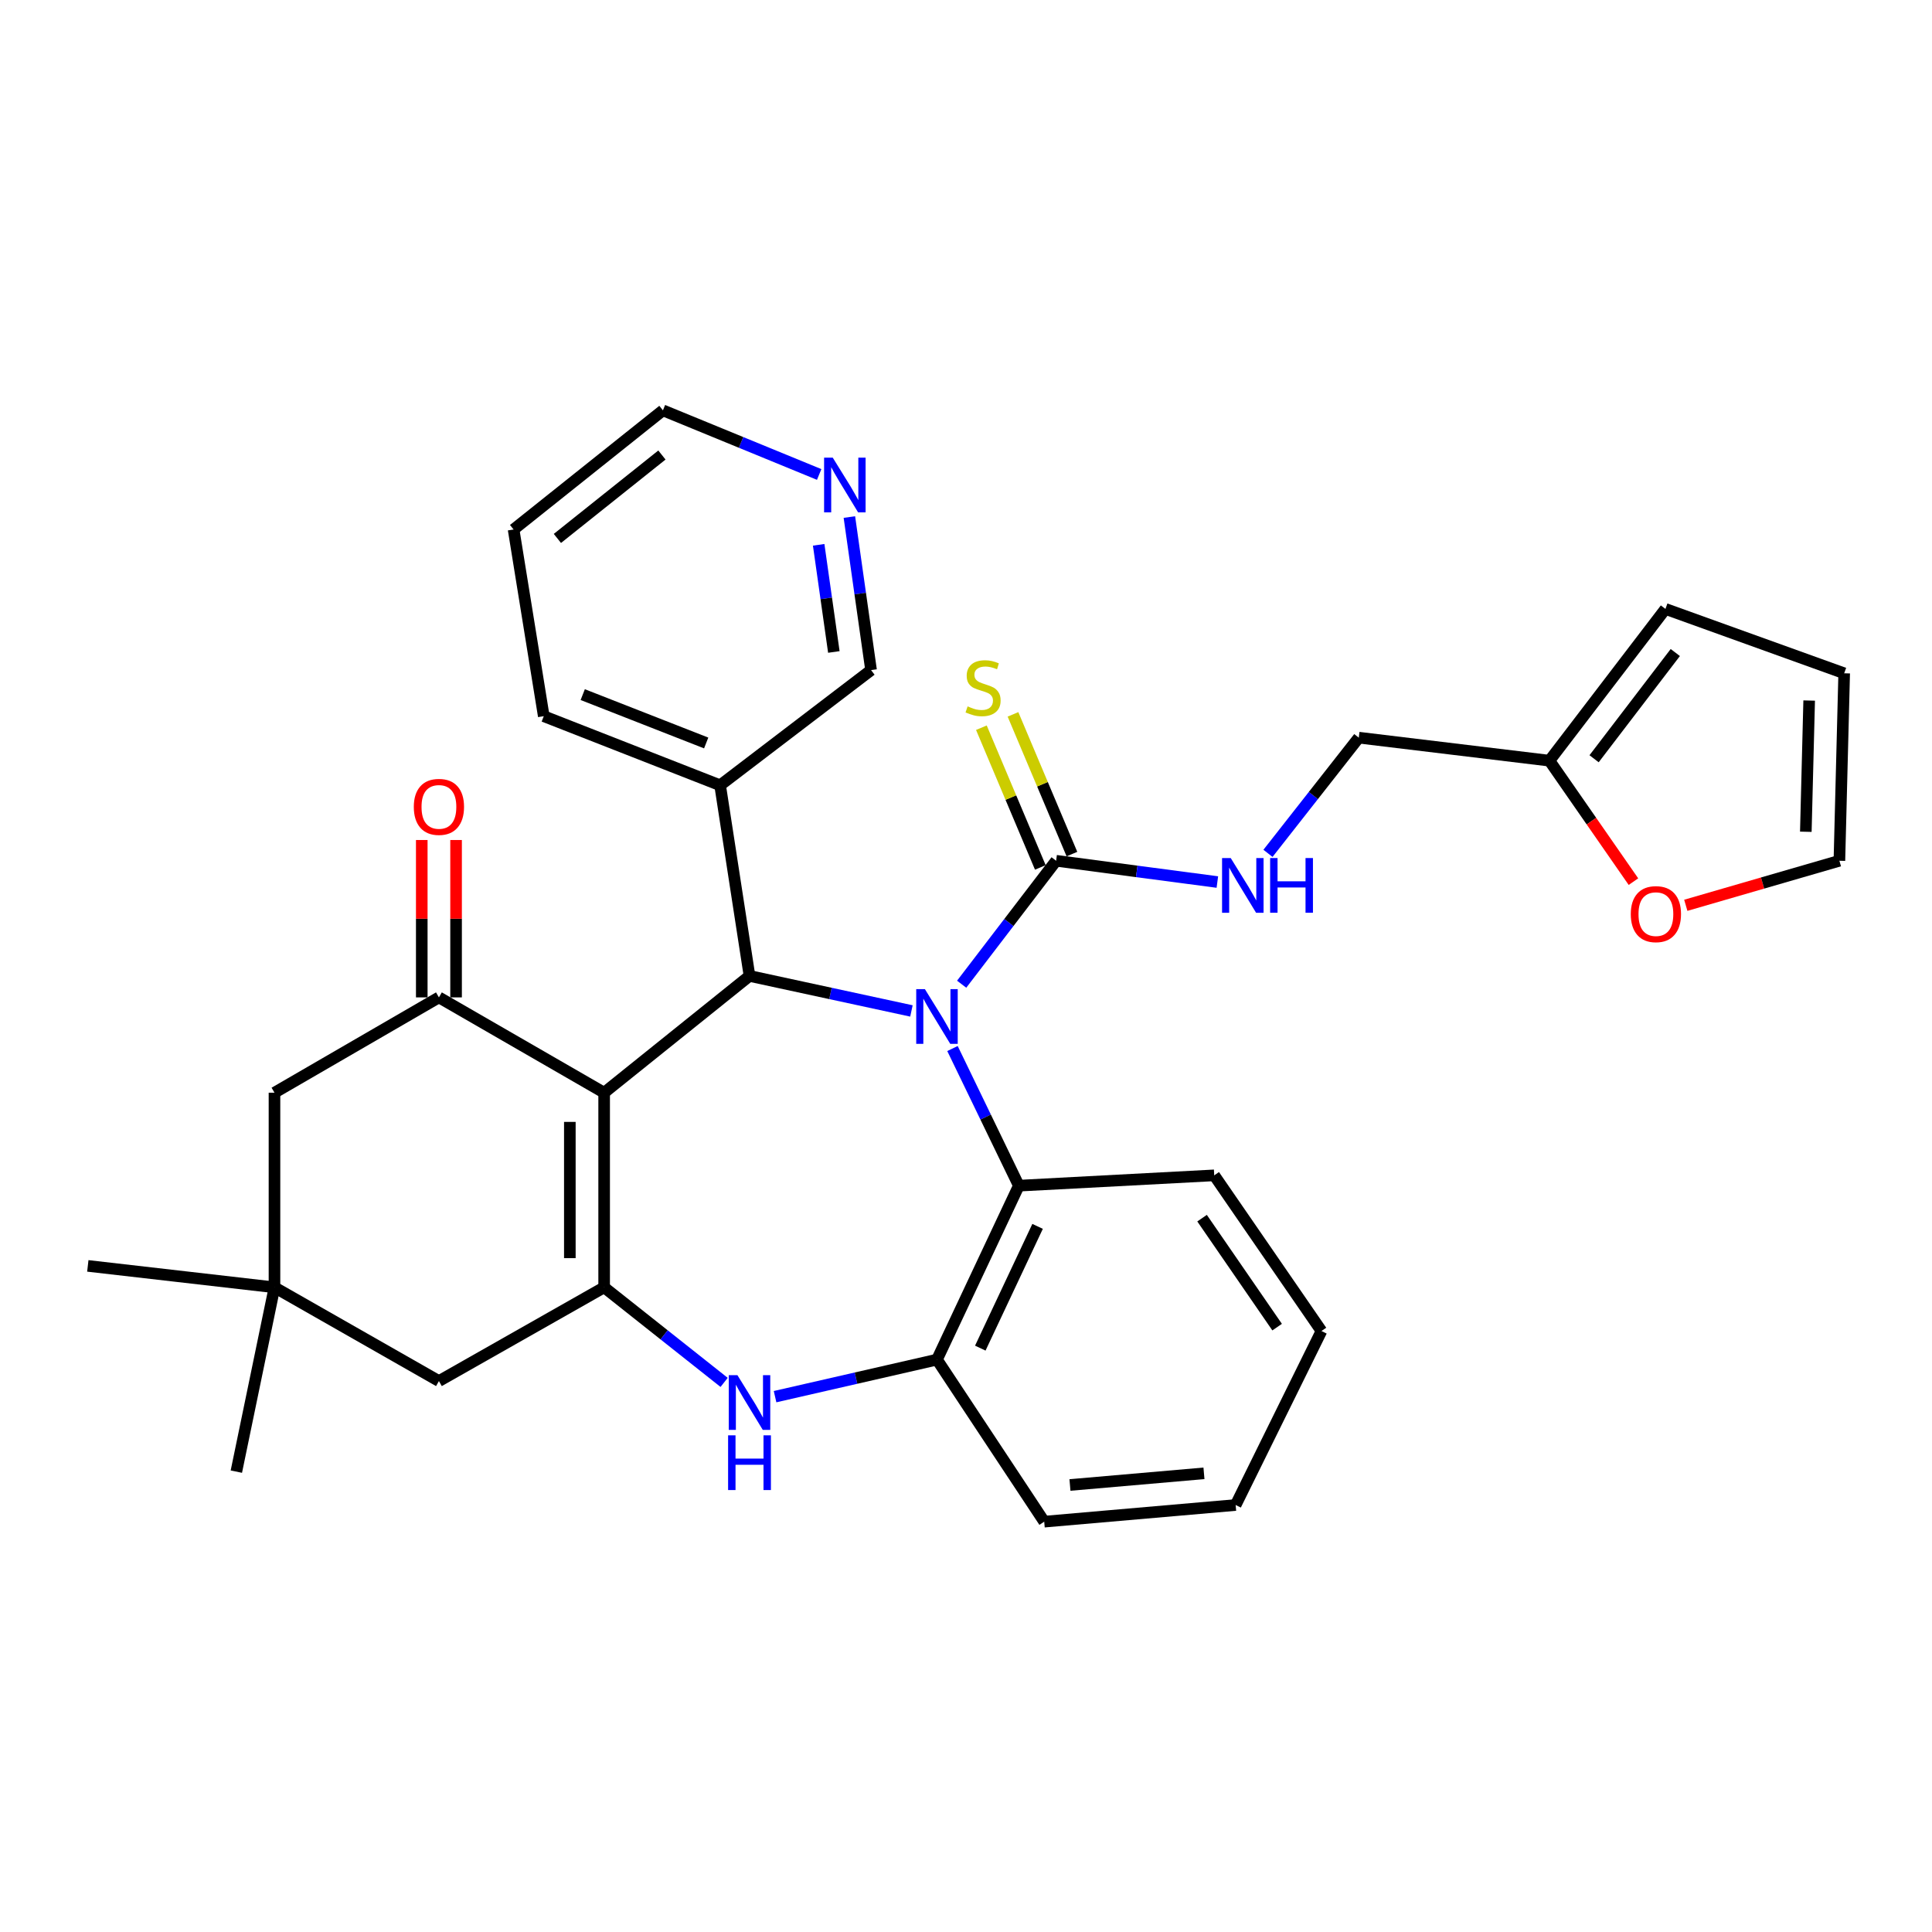 <?xml version='1.0' encoding='iso-8859-1'?>
<svg version='1.1' baseProfile='full'
              xmlns='http://www.w3.org/2000/svg'
                      xmlns:rdkit='http://www.rdkit.org/xml'
                      xmlns:xlink='http://www.w3.org/1999/xlink'
                  xml:space='preserve'
width='1000px' height='1000px' viewBox='0 0 1000 1000'>
<!-- END OF HEADER -->
<rect style='opacity:1.0;fill:#FFFFFF;stroke:none' width='1000' height='1000' x='0' y='0'> </rect>
<path class='bond-1' d='M 471.754,523.263 L 429.849,514.201' style='fill:none;fill-rule:evenodd;stroke:#0000FF;stroke-width:6px;stroke-linecap:butt;stroke-linejoin:miter;stroke-opacity:1' />
<path class='bond-1' d='M 429.849,514.201 L 387.944,505.14' style='fill:none;fill-rule:evenodd;stroke:#000000;stroke-width:6px;stroke-linecap:butt;stroke-linejoin:miter;stroke-opacity:1' />
<path class='bond-5' d='M 497.753,509.425 L 522.202,477.476' style='fill:none;fill-rule:evenodd;stroke:#0000FF;stroke-width:6px;stroke-linecap:butt;stroke-linejoin:miter;stroke-opacity:1' />
<path class='bond-5' d='M 522.202,477.476 L 546.651,445.526' style='fill:none;fill-rule:evenodd;stroke:#000000;stroke-width:6px;stroke-linecap:butt;stroke-linejoin:miter;stroke-opacity:1' />
<path class='bond-6' d='M 493.003,542.715 L 510.174,578.209' style='fill:none;fill-rule:evenodd;stroke:#0000FF;stroke-width:6px;stroke-linecap:butt;stroke-linejoin:miter;stroke-opacity:1' />
<path class='bond-6' d='M 510.174,578.209 L 527.346,613.703' style='fill:none;fill-rule:evenodd;stroke:#000000;stroke-width:6px;stroke-linecap:butt;stroke-linejoin:miter;stroke-opacity:1' />
<path class='bond-0' d='M 312.705,565.582 L 387.944,505.14' style='fill:none;fill-rule:evenodd;stroke:#000000;stroke-width:6px;stroke-linecap:butt;stroke-linejoin:miter;stroke-opacity:1' />
<path class='bond-2' d='M 312.705,565.582 L 312.705,666.322' style='fill:none;fill-rule:evenodd;stroke:#000000;stroke-width:6px;stroke-linecap:butt;stroke-linejoin:miter;stroke-opacity:1' />
<path class='bond-2' d='M 294.948,580.693 L 294.948,651.211' style='fill:none;fill-rule:evenodd;stroke:#000000;stroke-width:6px;stroke-linecap:butt;stroke-linejoin:miter;stroke-opacity:1' />
<path class='bond-3' d='M 312.705,565.582 L 227.186,516.248' style='fill:none;fill-rule:evenodd;stroke:#000000;stroke-width:6px;stroke-linecap:butt;stroke-linejoin:miter;stroke-opacity:1' />
<path class='bond-10' d='M 387.944,505.14 L 372.733,406.461' style='fill:none;fill-rule:evenodd;stroke:#000000;stroke-width:6px;stroke-linecap:butt;stroke-linejoin:miter;stroke-opacity:1' />
<path class='bond-9' d='M 312.705,666.322 L 227.186,714.838' style='fill:none;fill-rule:evenodd;stroke:#000000;stroke-width:6px;stroke-linecap:butt;stroke-linejoin:miter;stroke-opacity:1' />
<path class='bond-32' d='M 312.705,666.322 L 343.755,690.924' style='fill:none;fill-rule:evenodd;stroke:#000000;stroke-width:6px;stroke-linecap:butt;stroke-linejoin:miter;stroke-opacity:1' />
<path class='bond-32' d='M 343.755,690.924 L 374.805,715.525' style='fill:none;fill-rule:evenodd;stroke:#0000FF;stroke-width:6px;stroke-linecap:butt;stroke-linejoin:miter;stroke-opacity:1' />
<path class='bond-12' d='M 227.186,516.248 L 142.071,565.582' style='fill:none;fill-rule:evenodd;stroke:#000000;stroke-width:6px;stroke-linecap:butt;stroke-linejoin:miter;stroke-opacity:1' />
<path class='bond-16' d='M 236.064,516.248 L 236.064,475.517' style='fill:none;fill-rule:evenodd;stroke:#000000;stroke-width:6px;stroke-linecap:butt;stroke-linejoin:miter;stroke-opacity:1' />
<path class='bond-16' d='M 236.064,475.517 L 236.064,434.786' style='fill:none;fill-rule:evenodd;stroke:#FF0000;stroke-width:6px;stroke-linecap:butt;stroke-linejoin:miter;stroke-opacity:1' />
<path class='bond-16' d='M 218.307,516.248 L 218.307,475.517' style='fill:none;fill-rule:evenodd;stroke:#000000;stroke-width:6px;stroke-linecap:butt;stroke-linejoin:miter;stroke-opacity:1' />
<path class='bond-16' d='M 218.307,475.517 L 218.307,434.786' style='fill:none;fill-rule:evenodd;stroke:#FF0000;stroke-width:6px;stroke-linecap:butt;stroke-linejoin:miter;stroke-opacity:1' />
<path class='bond-4' d='M 401.173,722.909 L 443.074,713.319' style='fill:none;fill-rule:evenodd;stroke:#0000FF;stroke-width:6px;stroke-linecap:butt;stroke-linejoin:miter;stroke-opacity:1' />
<path class='bond-4' d='M 443.074,713.319 L 484.976,703.73' style='fill:none;fill-rule:evenodd;stroke:#000000;stroke-width:6px;stroke-linecap:butt;stroke-linejoin:miter;stroke-opacity:1' />
<path class='bond-8' d='M 546.651,445.526 L 588.376,451.034' style='fill:none;fill-rule:evenodd;stroke:#000000;stroke-width:6px;stroke-linecap:butt;stroke-linejoin:miter;stroke-opacity:1' />
<path class='bond-8' d='M 588.376,451.034 L 630.101,456.542' style='fill:none;fill-rule:evenodd;stroke:#0000FF;stroke-width:6px;stroke-linecap:butt;stroke-linejoin:miter;stroke-opacity:1' />
<path class='bond-13' d='M 554.831,442.075 L 539.577,405.915' style='fill:none;fill-rule:evenodd;stroke:#000000;stroke-width:6px;stroke-linecap:butt;stroke-linejoin:miter;stroke-opacity:1' />
<path class='bond-13' d='M 539.577,405.915 L 524.322,369.755' style='fill:none;fill-rule:evenodd;stroke:#CCCC00;stroke-width:6px;stroke-linecap:butt;stroke-linejoin:miter;stroke-opacity:1' />
<path class='bond-13' d='M 538.471,448.977 L 523.216,412.817' style='fill:none;fill-rule:evenodd;stroke:#000000;stroke-width:6px;stroke-linecap:butt;stroke-linejoin:miter;stroke-opacity:1' />
<path class='bond-13' d='M 523.216,412.817 L 507.962,376.656' style='fill:none;fill-rule:evenodd;stroke:#CCCC00;stroke-width:6px;stroke-linecap:butt;stroke-linejoin:miter;stroke-opacity:1' />
<path class='bond-7' d='M 527.346,613.703 L 484.976,703.73' style='fill:none;fill-rule:evenodd;stroke:#000000;stroke-width:6px;stroke-linecap:butt;stroke-linejoin:miter;stroke-opacity:1' />
<path class='bond-7' d='M 537.057,634.768 L 507.398,697.787' style='fill:none;fill-rule:evenodd;stroke:#000000;stroke-width:6px;stroke-linecap:butt;stroke-linejoin:miter;stroke-opacity:1' />
<path class='bond-23' d='M 527.346,613.703 L 628.481,608.356' style='fill:none;fill-rule:evenodd;stroke:#000000;stroke-width:6px;stroke-linecap:butt;stroke-linejoin:miter;stroke-opacity:1' />
<path class='bond-24' d='M 484.976,703.73 L 540.486,787.611' style='fill:none;fill-rule:evenodd;stroke:#000000;stroke-width:6px;stroke-linecap:butt;stroke-linejoin:miter;stroke-opacity:1' />
<path class='bond-21' d='M 656.301,441.691 L 679.803,411.75' style='fill:none;fill-rule:evenodd;stroke:#0000FF;stroke-width:6px;stroke-linecap:butt;stroke-linejoin:miter;stroke-opacity:1' />
<path class='bond-21' d='M 679.803,411.75 L 703.306,381.809' style='fill:none;fill-rule:evenodd;stroke:#000000;stroke-width:6px;stroke-linecap:butt;stroke-linejoin:miter;stroke-opacity:1' />
<path class='bond-35' d='M 227.186,714.838 L 142.071,666.322' style='fill:none;fill-rule:evenodd;stroke:#000000;stroke-width:6px;stroke-linecap:butt;stroke-linejoin:miter;stroke-opacity:1' />
<path class='bond-22' d='M 372.733,406.461 L 450.863,346.847' style='fill:none;fill-rule:evenodd;stroke:#000000;stroke-width:6px;stroke-linecap:butt;stroke-linejoin:miter;stroke-opacity:1' />
<path class='bond-27' d='M 372.733,406.461 L 281.453,370.701' style='fill:none;fill-rule:evenodd;stroke:#000000;stroke-width:6px;stroke-linecap:butt;stroke-linejoin:miter;stroke-opacity:1' />
<path class='bond-27' d='M 365.518,384.564 L 301.622,359.531' style='fill:none;fill-rule:evenodd;stroke:#000000;stroke-width:6px;stroke-linecap:butt;stroke-linejoin:miter;stroke-opacity:1' />
<path class='bond-11' d='M 142.071,666.322 L 142.071,565.582' style='fill:none;fill-rule:evenodd;stroke:#000000;stroke-width:6px;stroke-linecap:butt;stroke-linejoin:miter;stroke-opacity:1' />
<path class='bond-25' d='M 142.071,666.322 L 45.455,655.224' style='fill:none;fill-rule:evenodd;stroke:#000000;stroke-width:6px;stroke-linecap:butt;stroke-linejoin:miter;stroke-opacity:1' />
<path class='bond-26' d='M 142.071,666.322 L 122.332,761.716' style='fill:none;fill-rule:evenodd;stroke:#000000;stroke-width:6px;stroke-linecap:butt;stroke-linejoin:miter;stroke-opacity:1' />
<path class='bond-14' d='M 801.985,393.725 L 703.306,381.809' style='fill:none;fill-rule:evenodd;stroke:#000000;stroke-width:6px;stroke-linecap:butt;stroke-linejoin:miter;stroke-opacity:1' />
<path class='bond-15' d='M 801.985,393.725 L 823.726,425.03' style='fill:none;fill-rule:evenodd;stroke:#000000;stroke-width:6px;stroke-linecap:butt;stroke-linejoin:miter;stroke-opacity:1' />
<path class='bond-15' d='M 823.726,425.03 L 845.467,456.334' style='fill:none;fill-rule:evenodd;stroke:#FF0000;stroke-width:6px;stroke-linecap:butt;stroke-linejoin:miter;stroke-opacity:1' />
<path class='bond-17' d='M 801.985,393.725 L 862.032,315.181' style='fill:none;fill-rule:evenodd;stroke:#000000;stroke-width:6px;stroke-linecap:butt;stroke-linejoin:miter;stroke-opacity:1' />
<path class='bond-17' d='M 825.098,392.728 L 867.132,337.747' style='fill:none;fill-rule:evenodd;stroke:#000000;stroke-width:6px;stroke-linecap:butt;stroke-linejoin:miter;stroke-opacity:1' />
<path class='bond-18' d='M 872.562,468.582 L 912.316,457.054' style='fill:none;fill-rule:evenodd;stroke:#FF0000;stroke-width:6px;stroke-linecap:butt;stroke-linejoin:miter;stroke-opacity:1' />
<path class='bond-18' d='M 912.316,457.054 L 952.069,445.526' style='fill:none;fill-rule:evenodd;stroke:#000000;stroke-width:6px;stroke-linecap:butt;stroke-linejoin:miter;stroke-opacity:1' />
<path class='bond-20' d='M 862.032,315.181 L 954.545,348.495' style='fill:none;fill-rule:evenodd;stroke:#000000;stroke-width:6px;stroke-linecap:butt;stroke-linejoin:miter;stroke-opacity:1' />
<path class='bond-36' d='M 952.069,445.526 L 954.545,348.495' style='fill:none;fill-rule:evenodd;stroke:#000000;stroke-width:6px;stroke-linecap:butt;stroke-linejoin:miter;stroke-opacity:1' />
<path class='bond-36' d='M 934.69,430.518 L 936.423,362.596' style='fill:none;fill-rule:evenodd;stroke:#000000;stroke-width:6px;stroke-linecap:butt;stroke-linejoin:miter;stroke-opacity:1' />
<path class='bond-19' d='M 439.638,267.618 L 445.25,307.233' style='fill:none;fill-rule:evenodd;stroke:#0000FF;stroke-width:6px;stroke-linecap:butt;stroke-linejoin:miter;stroke-opacity:1' />
<path class='bond-19' d='M 445.25,307.233 L 450.863,346.847' style='fill:none;fill-rule:evenodd;stroke:#000000;stroke-width:6px;stroke-linecap:butt;stroke-linejoin:miter;stroke-opacity:1' />
<path class='bond-19' d='M 423.74,281.994 L 427.669,309.724' style='fill:none;fill-rule:evenodd;stroke:#0000FF;stroke-width:6px;stroke-linecap:butt;stroke-linejoin:miter;stroke-opacity:1' />
<path class='bond-19' d='M 427.669,309.724 L 431.598,337.454' style='fill:none;fill-rule:evenodd;stroke:#000000;stroke-width:6px;stroke-linecap:butt;stroke-linejoin:miter;stroke-opacity:1' />
<path class='bond-34' d='M 424.004,245.586 L 383.566,228.987' style='fill:none;fill-rule:evenodd;stroke:#0000FF;stroke-width:6px;stroke-linecap:butt;stroke-linejoin:miter;stroke-opacity:1' />
<path class='bond-34' d='M 383.566,228.987 L 343.128,212.389' style='fill:none;fill-rule:evenodd;stroke:#000000;stroke-width:6px;stroke-linecap:butt;stroke-linejoin:miter;stroke-opacity:1' />
<path class='bond-30' d='M 628.481,608.356 L 683.99,688.933' style='fill:none;fill-rule:evenodd;stroke:#000000;stroke-width:6px;stroke-linecap:butt;stroke-linejoin:miter;stroke-opacity:1' />
<path class='bond-30' d='M 622.184,630.516 L 661.041,686.92' style='fill:none;fill-rule:evenodd;stroke:#000000;stroke-width:6px;stroke-linecap:butt;stroke-linejoin:miter;stroke-opacity:1' />
<path class='bond-33' d='M 540.486,787.611 L 639.569,778.99' style='fill:none;fill-rule:evenodd;stroke:#000000;stroke-width:6px;stroke-linecap:butt;stroke-linejoin:miter;stroke-opacity:1' />
<path class='bond-33' d='M 553.809,768.628 L 623.167,762.593' style='fill:none;fill-rule:evenodd;stroke:#000000;stroke-width:6px;stroke-linecap:butt;stroke-linejoin:miter;stroke-opacity:1' />
<path class='bond-29' d='M 281.453,370.701 L 265.837,274.064' style='fill:none;fill-rule:evenodd;stroke:#000000;stroke-width:6px;stroke-linecap:butt;stroke-linejoin:miter;stroke-opacity:1' />
<path class='bond-28' d='M 343.128,212.389 L 265.837,274.064' style='fill:none;fill-rule:evenodd;stroke:#000000;stroke-width:6px;stroke-linecap:butt;stroke-linejoin:miter;stroke-opacity:1' />
<path class='bond-28' d='M 342.61,235.519 L 288.506,278.692' style='fill:none;fill-rule:evenodd;stroke:#000000;stroke-width:6px;stroke-linecap:butt;stroke-linejoin:miter;stroke-opacity:1' />
<path class='bond-31' d='M 683.99,688.933 L 639.569,778.99' style='fill:none;fill-rule:evenodd;stroke:#000000;stroke-width:6px;stroke-linecap:butt;stroke-linejoin:miter;stroke-opacity:1' />
<path  class='atom-0' d='M 478.716 511.962
L 487.996 526.962
Q 488.916 528.442, 490.396 531.122
Q 491.876 533.802, 491.956 533.962
L 491.956 511.962
L 495.716 511.962
L 495.716 540.282
L 491.836 540.282
L 481.876 523.882
Q 480.716 521.962, 479.476 519.762
Q 478.276 517.562, 477.916 516.882
L 477.916 540.282
L 474.236 540.282
L 474.236 511.962
L 478.716 511.962
' fill='#0000FF'/>
<path  class='atom-5' d='M 381.684 711.776
L 390.964 726.776
Q 391.884 728.256, 393.364 730.936
Q 394.844 733.616, 394.924 733.776
L 394.924 711.776
L 398.684 711.776
L 398.684 740.096
L 394.804 740.096
L 384.844 723.696
Q 383.684 721.776, 382.444 719.576
Q 381.244 717.376, 380.884 716.696
L 380.884 740.096
L 377.204 740.096
L 377.204 711.776
L 381.684 711.776
' fill='#0000FF'/>
<path  class='atom-5' d='M 376.864 742.928
L 380.704 742.928
L 380.704 754.968
L 395.184 754.968
L 395.184 742.928
L 399.024 742.928
L 399.024 771.248
L 395.184 771.248
L 395.184 758.168
L 380.704 758.168
L 380.704 771.248
L 376.864 771.248
L 376.864 742.928
' fill='#0000FF'/>
<path  class='atom-9' d='M 637.018 444.121
L 646.298 459.121
Q 647.218 460.601, 648.698 463.281
Q 650.178 465.961, 650.258 466.121
L 650.258 444.121
L 654.018 444.121
L 654.018 472.441
L 650.138 472.441
L 640.178 456.041
Q 639.018 454.121, 637.778 451.921
Q 636.578 449.721, 636.218 449.041
L 636.218 472.441
L 632.538 472.441
L 632.538 444.121
L 637.018 444.121
' fill='#0000FF'/>
<path  class='atom-9' d='M 657.418 444.121
L 661.258 444.121
L 661.258 456.161
L 675.738 456.161
L 675.738 444.121
L 679.578 444.121
L 679.578 472.441
L 675.738 472.441
L 675.738 459.361
L 661.258 459.361
L 661.258 472.441
L 657.418 472.441
L 657.418 444.121
' fill='#0000FF'/>
<path  class='atom-14' d='M 500.839 365.613
Q 501.159 365.733, 502.479 366.293
Q 503.799 366.853, 505.239 367.213
Q 506.719 367.533, 508.159 367.533
Q 510.839 367.533, 512.399 366.253
Q 513.959 364.933, 513.959 362.653
Q 513.959 361.093, 513.159 360.133
Q 512.399 359.173, 511.199 358.653
Q 509.999 358.133, 507.999 357.533
Q 505.479 356.773, 503.959 356.053
Q 502.479 355.333, 501.399 353.813
Q 500.359 352.293, 500.359 349.733
Q 500.359 346.173, 502.759 343.973
Q 505.199 341.773, 509.999 341.773
Q 513.279 341.773, 516.999 343.333
L 516.079 346.413
Q 512.679 345.013, 510.119 345.013
Q 507.359 345.013, 505.839 346.173
Q 504.319 347.293, 504.359 349.253
Q 504.359 350.773, 505.119 351.693
Q 505.919 352.613, 507.039 353.133
Q 508.199 353.653, 510.119 354.253
Q 512.679 355.053, 514.199 355.853
Q 515.719 356.653, 516.799 358.293
Q 517.919 359.893, 517.919 362.653
Q 517.919 366.573, 515.279 368.693
Q 512.679 370.773, 508.319 370.773
Q 505.799 370.773, 503.879 370.213
Q 501.999 369.693, 499.759 368.773
L 500.839 365.613
' fill='#CCCC00'/>
<path  class='atom-16' d='M 844.09 473.149
Q 844.09 466.349, 847.45 462.549
Q 850.81 458.749, 857.09 458.749
Q 863.37 458.749, 866.73 462.549
Q 870.09 466.349, 870.09 473.149
Q 870.09 480.029, 866.69 483.949
Q 863.29 487.829, 857.09 487.829
Q 850.85 487.829, 847.45 483.949
Q 844.09 480.069, 844.09 473.149
M 857.09 484.629
Q 861.41 484.629, 863.73 481.749
Q 866.09 478.829, 866.09 473.149
Q 866.09 467.589, 863.73 464.789
Q 861.41 461.949, 857.09 461.949
Q 852.77 461.949, 850.41 464.749
Q 848.09 467.549, 848.09 473.149
Q 848.09 478.869, 850.41 481.749
Q 852.77 484.629, 857.09 484.629
' fill='#FF0000'/>
<path  class='atom-17' d='M 214.186 417.639
Q 214.186 410.839, 217.546 407.039
Q 220.906 403.239, 227.186 403.239
Q 233.466 403.239, 236.826 407.039
Q 240.186 410.839, 240.186 417.639
Q 240.186 424.519, 236.786 428.439
Q 233.386 432.319, 227.186 432.319
Q 220.946 432.319, 217.546 428.439
Q 214.186 424.559, 214.186 417.639
M 227.186 429.119
Q 231.506 429.119, 233.826 426.239
Q 236.186 423.319, 236.186 417.639
Q 236.186 412.079, 233.826 409.279
Q 231.506 406.439, 227.186 406.439
Q 222.866 406.439, 220.506 409.239
Q 218.186 412.039, 218.186 417.639
Q 218.186 423.359, 220.506 426.239
Q 222.866 429.119, 227.186 429.119
' fill='#FF0000'/>
<path  class='atom-20' d='M 431.029 236.879
L 440.309 251.879
Q 441.229 253.359, 442.709 256.039
Q 444.189 258.719, 444.269 258.879
L 444.269 236.879
L 448.029 236.879
L 448.029 265.199
L 444.149 265.199
L 434.189 248.799
Q 433.029 246.879, 431.789 244.679
Q 430.589 242.479, 430.229 241.799
L 430.229 265.199
L 426.549 265.199
L 426.549 236.879
L 431.029 236.879
' fill='#0000FF'/>
</svg>
